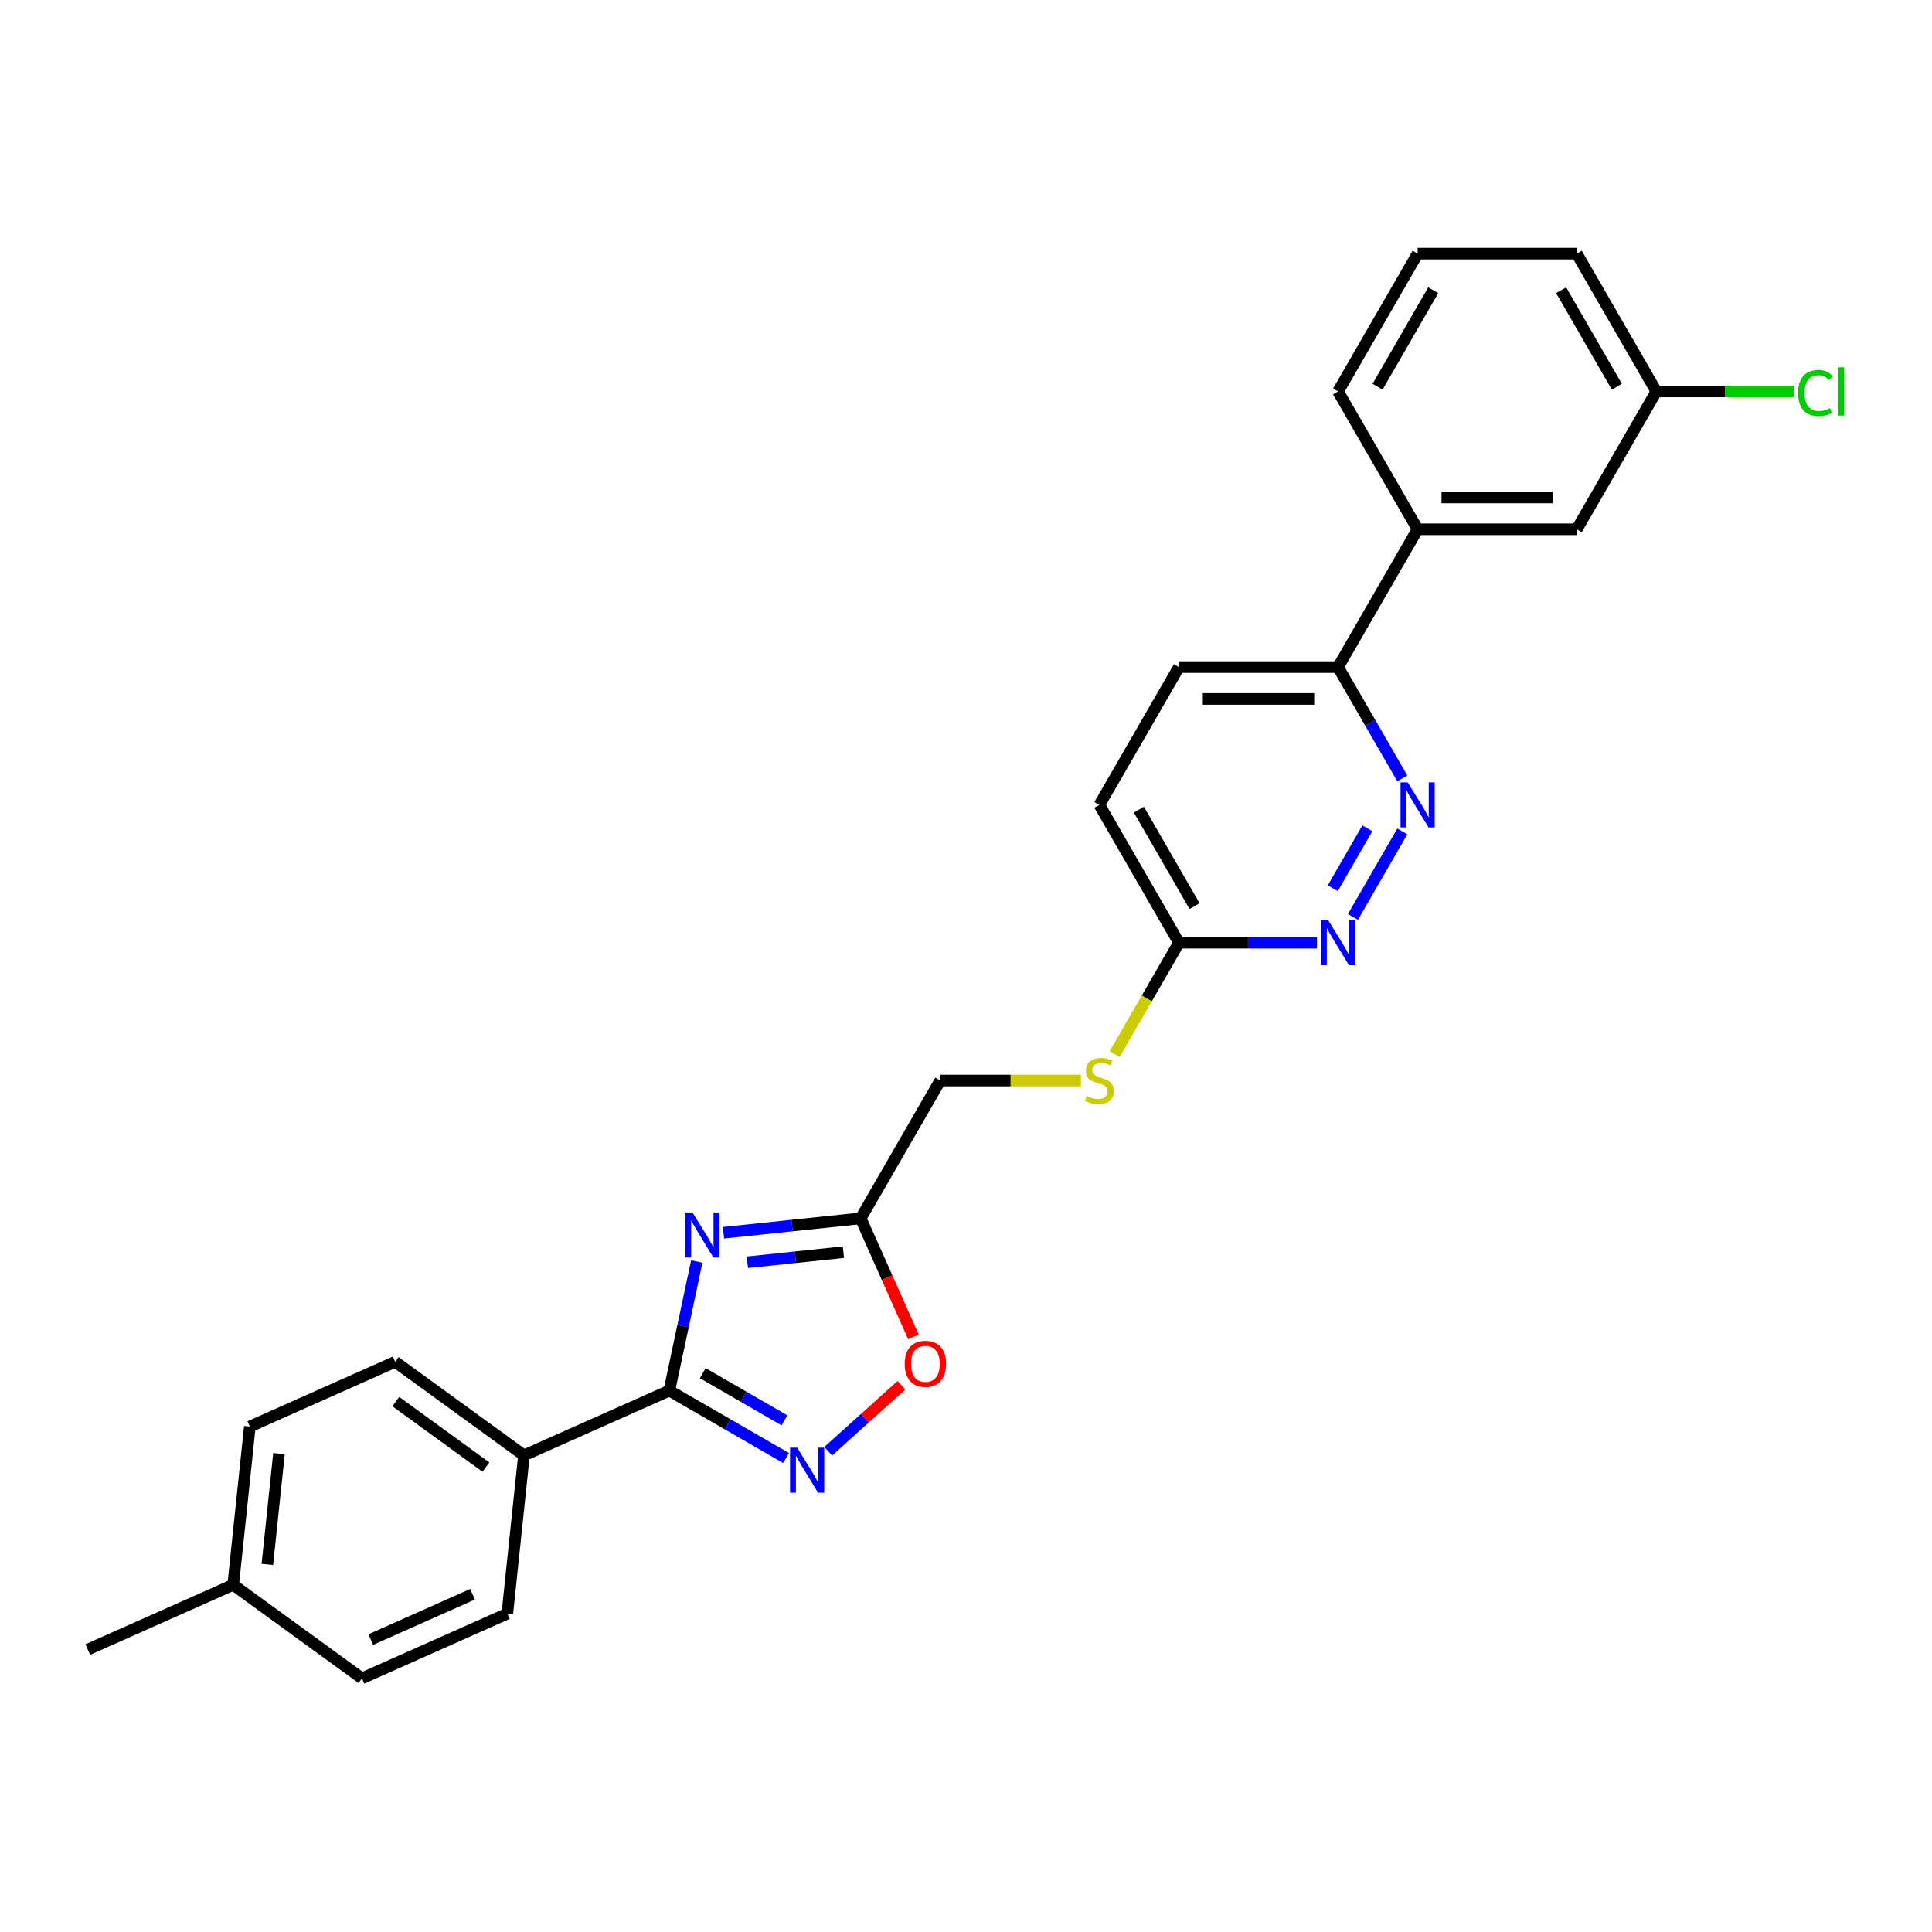 <?xml version='1.0' encoding='iso-8859-1'?>
<svg version='1.1' baseProfile='full'
              xmlns='http://www.w3.org/2000/svg'
                      xmlns:rdkit='http://www.rdkit.org/xml'
                      xmlns:xlink='http://www.w3.org/1999/xlink'
                  xml:space='preserve'
width='1000px' height='1000px' viewBox='0 0 1000 1000'>
<!-- END OF HEADER -->
<rect style='opacity:1.0;fill:#FFFFFF;stroke:none' width='1000' height='1000' x='0' y='0'> </rect>
<path class='bond-0' d='M 360.649,652.947 L 353.544,686.369' style='fill:none;fill-rule:evenodd;stroke:#0000FF;stroke-width:6px;stroke-linecap:butt;stroke-linejoin:miter;stroke-opacity:1' />
<path class='bond-0' d='M 353.544,686.369 L 346.44,719.792' style='fill:none;fill-rule:evenodd;stroke:#000000;stroke-width:6px;stroke-linecap:butt;stroke-linejoin:miter;stroke-opacity:1' />
<path class='bond-2' d='M 374.471,638.078 L 409.976,634.346' style='fill:none;fill-rule:evenodd;stroke:#0000FF;stroke-width:6px;stroke-linecap:butt;stroke-linejoin:miter;stroke-opacity:1' />
<path class='bond-2' d='M 409.976,634.346 L 445.482,630.614' style='fill:none;fill-rule:evenodd;stroke:#000000;stroke-width:6px;stroke-linecap:butt;stroke-linejoin:miter;stroke-opacity:1' />
<path class='bond-2' d='M 386.844,653.342 L 411.698,650.729' style='fill:none;fill-rule:evenodd;stroke:#0000FF;stroke-width:6px;stroke-linecap:butt;stroke-linejoin:miter;stroke-opacity:1' />
<path class='bond-2' d='M 411.698,650.729 L 436.552,648.117' style='fill:none;fill-rule:evenodd;stroke:#000000;stroke-width:6px;stroke-linecap:butt;stroke-linejoin:miter;stroke-opacity:1' />
<path class='bond-1' d='M 346.44,719.792 L 376.654,737.235' style='fill:none;fill-rule:evenodd;stroke:#000000;stroke-width:6px;stroke-linecap:butt;stroke-linejoin:miter;stroke-opacity:1' />
<path class='bond-1' d='M 376.654,737.235 L 406.867,754.679' style='fill:none;fill-rule:evenodd;stroke:#0000FF;stroke-width:6px;stroke-linecap:butt;stroke-linejoin:miter;stroke-opacity:1' />
<path class='bond-1' d='M 363.741,710.758 L 384.89,722.969' style='fill:none;fill-rule:evenodd;stroke:#000000;stroke-width:6px;stroke-linecap:butt;stroke-linejoin:miter;stroke-opacity:1' />
<path class='bond-1' d='M 384.89,722.969 L 406.04,735.18' style='fill:none;fill-rule:evenodd;stroke:#0000FF;stroke-width:6px;stroke-linecap:butt;stroke-linejoin:miter;stroke-opacity:1' />
<path class='bond-7' d='M 346.44,719.792 L 271.194,753.294' style='fill:none;fill-rule:evenodd;stroke:#000000;stroke-width:6px;stroke-linecap:butt;stroke-linejoin:miter;stroke-opacity:1' />
<path class='bond-26' d='M 428.678,751.156 L 447.631,734.091' style='fill:none;fill-rule:evenodd;stroke:#0000FF;stroke-width:6px;stroke-linecap:butt;stroke-linejoin:miter;stroke-opacity:1' />
<path class='bond-26' d='M 447.631,734.091 L 466.583,717.026' style='fill:none;fill-rule:evenodd;stroke:#FF0000;stroke-width:6px;stroke-linecap:butt;stroke-linejoin:miter;stroke-opacity:1' />
<path class='bond-3' d='M 445.482,630.614 L 459.148,661.311' style='fill:none;fill-rule:evenodd;stroke:#000000;stroke-width:6px;stroke-linecap:butt;stroke-linejoin:miter;stroke-opacity:1' />
<path class='bond-3' d='M 459.148,661.311 L 472.815,692.007' style='fill:none;fill-rule:evenodd;stroke:#FF0000;stroke-width:6px;stroke-linecap:butt;stroke-linejoin:miter;stroke-opacity:1' />
<path class='bond-12' d='M 445.482,630.614 L 486.665,559.282' style='fill:none;fill-rule:evenodd;stroke:#000000;stroke-width:6px;stroke-linecap:butt;stroke-linejoin:miter;stroke-opacity:1' />
<path class='bond-4' d='M 725.845,430.34 L 700.278,474.624' style='fill:none;fill-rule:evenodd;stroke:#0000FF;stroke-width:6px;stroke-linecap:butt;stroke-linejoin:miter;stroke-opacity:1' />
<path class='bond-4' d='M 707.744,428.746 L 689.847,459.744' style='fill:none;fill-rule:evenodd;stroke:#0000FF;stroke-width:6px;stroke-linecap:butt;stroke-linejoin:miter;stroke-opacity:1' />
<path class='bond-28' d='M 725.845,402.895 L 709.215,374.09' style='fill:none;fill-rule:evenodd;stroke:#0000FF;stroke-width:6px;stroke-linecap:butt;stroke-linejoin:miter;stroke-opacity:1' />
<path class='bond-28' d='M 709.215,374.09 L 692.584,345.285' style='fill:none;fill-rule:evenodd;stroke:#000000;stroke-width:6px;stroke-linecap:butt;stroke-linejoin:miter;stroke-opacity:1' />
<path class='bond-5' d='M 681.679,487.95 L 645.948,487.95' style='fill:none;fill-rule:evenodd;stroke:#0000FF;stroke-width:6px;stroke-linecap:butt;stroke-linejoin:miter;stroke-opacity:1' />
<path class='bond-5' d='M 645.948,487.95 L 610.217,487.95' style='fill:none;fill-rule:evenodd;stroke:#000000;stroke-width:6px;stroke-linecap:butt;stroke-linejoin:miter;stroke-opacity:1' />
<path class='bond-6' d='M 692.584,345.285 L 610.217,345.285' style='fill:none;fill-rule:evenodd;stroke:#000000;stroke-width:6px;stroke-linecap:butt;stroke-linejoin:miter;stroke-opacity:1' />
<path class='bond-6' d='M 680.229,361.759 L 622.572,361.759' style='fill:none;fill-rule:evenodd;stroke:#000000;stroke-width:6px;stroke-linecap:butt;stroke-linejoin:miter;stroke-opacity:1' />
<path class='bond-9' d='M 692.584,345.285 L 733.768,273.953' style='fill:none;fill-rule:evenodd;stroke:#000000;stroke-width:6px;stroke-linecap:butt;stroke-linejoin:miter;stroke-opacity:1' />
<path class='bond-14' d='M 271.194,753.294 L 204.557,704.879' style='fill:none;fill-rule:evenodd;stroke:#000000;stroke-width:6px;stroke-linecap:butt;stroke-linejoin:miter;stroke-opacity:1' />
<path class='bond-14' d='M 251.515,759.359 L 204.87,725.469' style='fill:none;fill-rule:evenodd;stroke:#000000;stroke-width:6px;stroke-linecap:butt;stroke-linejoin:miter;stroke-opacity:1' />
<path class='bond-15' d='M 271.194,753.294 L 262.584,835.21' style='fill:none;fill-rule:evenodd;stroke:#000000;stroke-width:6px;stroke-linecap:butt;stroke-linejoin:miter;stroke-opacity:1' />
<path class='bond-8' d='M 610.217,487.95 L 593.576,516.771' style='fill:none;fill-rule:evenodd;stroke:#000000;stroke-width:6px;stroke-linecap:butt;stroke-linejoin:miter;stroke-opacity:1' />
<path class='bond-8' d='M 593.576,516.771 L 576.936,545.593' style='fill:none;fill-rule:evenodd;stroke:#CCCC00;stroke-width:6px;stroke-linecap:butt;stroke-linejoin:miter;stroke-opacity:1' />
<path class='bond-16' d='M 610.217,487.95 L 569.033,416.618' style='fill:none;fill-rule:evenodd;stroke:#000000;stroke-width:6px;stroke-linecap:butt;stroke-linejoin:miter;stroke-opacity:1' />
<path class='bond-16' d='M 618.305,469.013 L 589.477,419.081' style='fill:none;fill-rule:evenodd;stroke:#000000;stroke-width:6px;stroke-linecap:butt;stroke-linejoin:miter;stroke-opacity:1' />
<path class='bond-11' d='M 733.768,273.953 L 816.135,273.953' style='fill:none;fill-rule:evenodd;stroke:#000000;stroke-width:6px;stroke-linecap:butt;stroke-linejoin:miter;stroke-opacity:1' />
<path class='bond-11' d='M 746.123,257.479 L 803.78,257.479' style='fill:none;fill-rule:evenodd;stroke:#000000;stroke-width:6px;stroke-linecap:butt;stroke-linejoin:miter;stroke-opacity:1' />
<path class='bond-22' d='M 733.768,273.953 L 692.584,202.621' style='fill:none;fill-rule:evenodd;stroke:#000000;stroke-width:6px;stroke-linecap:butt;stroke-linejoin:miter;stroke-opacity:1' />
<path class='bond-10' d='M 559.495,559.282 L 523.08,559.282' style='fill:none;fill-rule:evenodd;stroke:#CCCC00;stroke-width:6px;stroke-linecap:butt;stroke-linejoin:miter;stroke-opacity:1' />
<path class='bond-10' d='M 523.08,559.282 L 486.665,559.282' style='fill:none;fill-rule:evenodd;stroke:#000000;stroke-width:6px;stroke-linecap:butt;stroke-linejoin:miter;stroke-opacity:1' />
<path class='bond-17' d='M 816.135,273.953 L 857.319,202.621' style='fill:none;fill-rule:evenodd;stroke:#000000;stroke-width:6px;stroke-linecap:butt;stroke-linejoin:miter;stroke-opacity:1' />
<path class='bond-13' d='M 610.217,345.285 L 569.033,416.618' style='fill:none;fill-rule:evenodd;stroke:#000000;stroke-width:6px;stroke-linecap:butt;stroke-linejoin:miter;stroke-opacity:1' />
<path class='bond-18' d='M 204.557,704.879 L 129.311,738.381' style='fill:none;fill-rule:evenodd;stroke:#000000;stroke-width:6px;stroke-linecap:butt;stroke-linejoin:miter;stroke-opacity:1' />
<path class='bond-19' d='M 262.584,835.21 L 187.338,868.712' style='fill:none;fill-rule:evenodd;stroke:#000000;stroke-width:6px;stroke-linecap:butt;stroke-linejoin:miter;stroke-opacity:1' />
<path class='bond-19' d='M 244.597,825.186 L 191.924,848.637' style='fill:none;fill-rule:evenodd;stroke:#000000;stroke-width:6px;stroke-linecap:butt;stroke-linejoin:miter;stroke-opacity:1' />
<path class='bond-21' d='M 857.319,202.621 L 892.976,202.621' style='fill:none;fill-rule:evenodd;stroke:#000000;stroke-width:6px;stroke-linecap:butt;stroke-linejoin:miter;stroke-opacity:1' />
<path class='bond-21' d='M 892.976,202.621 L 928.633,202.621' style='fill:none;fill-rule:evenodd;stroke:#00CC00;stroke-width:6px;stroke-linecap:butt;stroke-linejoin:miter;stroke-opacity:1' />
<path class='bond-29' d='M 857.319,202.621 L 816.135,131.288' style='fill:none;fill-rule:evenodd;stroke:#000000;stroke-width:6px;stroke-linecap:butt;stroke-linejoin:miter;stroke-opacity:1' />
<path class='bond-29' d='M 836.875,200.157 L 808.046,150.225' style='fill:none;fill-rule:evenodd;stroke:#000000;stroke-width:6px;stroke-linecap:butt;stroke-linejoin:miter;stroke-opacity:1' />
<path class='bond-27' d='M 129.311,738.381 L 120.701,820.297' style='fill:none;fill-rule:evenodd;stroke:#000000;stroke-width:6px;stroke-linecap:butt;stroke-linejoin:miter;stroke-opacity:1' />
<path class='bond-27' d='M 144.402,752.39 L 138.376,809.732' style='fill:none;fill-rule:evenodd;stroke:#000000;stroke-width:6px;stroke-linecap:butt;stroke-linejoin:miter;stroke-opacity:1' />
<path class='bond-20' d='M 187.338,868.712 L 120.701,820.297' style='fill:none;fill-rule:evenodd;stroke:#000000;stroke-width:6px;stroke-linecap:butt;stroke-linejoin:miter;stroke-opacity:1' />
<path class='bond-25' d='M 120.701,820.297 L 45.455,853.799' style='fill:none;fill-rule:evenodd;stroke:#000000;stroke-width:6px;stroke-linecap:butt;stroke-linejoin:miter;stroke-opacity:1' />
<path class='bond-23' d='M 692.584,202.621 L 733.768,131.288' style='fill:none;fill-rule:evenodd;stroke:#000000;stroke-width:6px;stroke-linecap:butt;stroke-linejoin:miter;stroke-opacity:1' />
<path class='bond-23' d='M 713.028,200.157 L 741.857,150.225' style='fill:none;fill-rule:evenodd;stroke:#000000;stroke-width:6px;stroke-linecap:butt;stroke-linejoin:miter;stroke-opacity:1' />
<path class='bond-24' d='M 733.768,131.288 L 816.135,131.288' style='fill:none;fill-rule:evenodd;stroke:#000000;stroke-width:6px;stroke-linecap:butt;stroke-linejoin:miter;stroke-opacity:1' />
<path  class='atom-0' d='M 358.409 627.561
L 366.053 639.916
Q 366.811 641.135, 368.03 643.343
Q 369.249 645.55, 369.315 645.682
L 369.315 627.561
L 372.412 627.561
L 372.412 650.887
L 369.216 650.887
L 361.012 637.379
Q 360.057 635.798, 359.035 633.986
Q 358.047 632.174, 357.75 631.613
L 357.75 650.887
L 354.719 650.887
L 354.719 627.561
L 358.409 627.561
' fill='#0000FF'/>
<path  class='atom-2' d='M 412.616 749.312
L 420.26 761.667
Q 421.018 762.886, 422.237 765.094
Q 423.456 767.301, 423.522 767.433
L 423.522 749.312
L 426.619 749.312
L 426.619 772.639
L 423.423 772.639
L 415.219 759.13
Q 414.264 757.549, 413.242 755.737
Q 412.254 753.925, 411.957 753.365
L 411.957 772.639
L 408.926 772.639
L 408.926 749.312
L 412.616 749.312
' fill='#0000FF'/>
<path  class='atom-4' d='M 468.276 705.927
Q 468.276 700.326, 471.043 697.196
Q 473.811 694.066, 478.983 694.066
Q 484.156 694.066, 486.924 697.196
Q 489.691 700.326, 489.691 705.927
Q 489.691 711.594, 486.891 714.822
Q 484.09 718.018, 478.983 718.018
Q 473.844 718.018, 471.043 714.822
Q 468.276 711.627, 468.276 705.927
M 478.983 715.383
Q 482.542 715.383, 484.453 713.01
Q 486.397 710.605, 486.397 705.927
Q 486.397 701.347, 484.453 699.041
Q 482.542 696.702, 478.983 696.702
Q 475.425 696.702, 473.481 699.008
Q 471.57 701.314, 471.57 705.927
Q 471.57 710.638, 473.481 713.01
Q 475.425 715.383, 478.983 715.383
' fill='#FF0000'/>
<path  class='atom-5' d='M 728.612 404.954
L 736.255 417.309
Q 737.013 418.528, 738.232 420.736
Q 739.451 422.943, 739.517 423.075
L 739.517 404.954
L 742.614 404.954
L 742.614 428.281
L 739.418 428.281
L 731.214 414.773
Q 730.259 413.191, 729.238 411.379
Q 728.249 409.567, 727.953 409.007
L 727.953 428.281
L 724.921 428.281
L 724.921 404.954
L 728.612 404.954
' fill='#0000FF'/>
<path  class='atom-6' d='M 687.428 476.287
L 695.071 488.642
Q 695.829 489.861, 697.048 492.068
Q 698.267 494.276, 698.333 494.407
L 698.333 476.287
L 701.43 476.287
L 701.43 499.613
L 698.234 499.613
L 690.031 486.105
Q 689.075 484.523, 688.054 482.711
Q 687.065 480.899, 686.769 480.339
L 686.769 499.613
L 683.738 499.613
L 683.738 476.287
L 687.428 476.287
' fill='#0000FF'/>
<path  class='atom-11' d='M 562.443 567.288
Q 562.707 567.387, 563.794 567.848
Q 564.881 568.31, 566.068 568.606
Q 567.287 568.87, 568.473 568.87
Q 570.68 568.87, 571.965 567.815
Q 573.25 566.728, 573.25 564.85
Q 573.25 563.565, 572.591 562.775
Q 571.965 561.984, 570.977 561.555
Q 569.988 561.127, 568.341 560.633
Q 566.265 560.007, 565.013 559.414
Q 563.794 558.821, 562.905 557.569
Q 562.048 556.317, 562.048 554.208
Q 562.048 551.276, 564.025 549.464
Q 566.035 547.652, 569.988 547.652
Q 572.69 547.652, 575.754 548.937
L 574.996 551.474
Q 572.196 550.321, 570.087 550.321
Q 567.814 550.321, 566.562 551.276
Q 565.31 552.199, 565.343 553.813
Q 565.343 555.065, 565.969 555.823
Q 566.628 556.581, 567.55 557.009
Q 568.506 557.437, 570.087 557.931
Q 572.196 558.59, 573.448 559.249
Q 574.7 559.908, 575.589 561.259
Q 576.512 562.577, 576.512 564.85
Q 576.512 568.079, 574.337 569.825
Q 572.196 571.538, 568.604 571.538
Q 566.529 571.538, 564.947 571.077
Q 563.399 570.649, 561.554 569.891
L 562.443 567.288
' fill='#CCCC00'/>
<path  class='atom-22' d='M 930.692 203.428
Q 930.692 197.629, 933.393 194.598
Q 936.128 191.534, 941.301 191.534
Q 946.111 191.534, 948.681 194.927
L 946.506 196.707
Q 944.628 194.236, 941.301 194.236
Q 937.775 194.236, 935.897 196.608
Q 934.052 198.947, 934.052 203.428
Q 934.052 208.04, 935.963 210.413
Q 937.907 212.785, 941.663 212.785
Q 944.233 212.785, 947.231 211.236
L 948.154 213.707
Q 946.935 214.498, 945.09 214.959
Q 943.245 215.421, 941.202 215.421
Q 936.128 215.421, 933.393 212.323
Q 930.692 209.226, 930.692 203.428
' fill='#00CC00'/>
<path  class='atom-22' d='M 951.514 190.117
L 954.545 190.117
L 954.545 215.124
L 951.514 215.124
L 951.514 190.117
' fill='#00CC00'/>
</svg>
